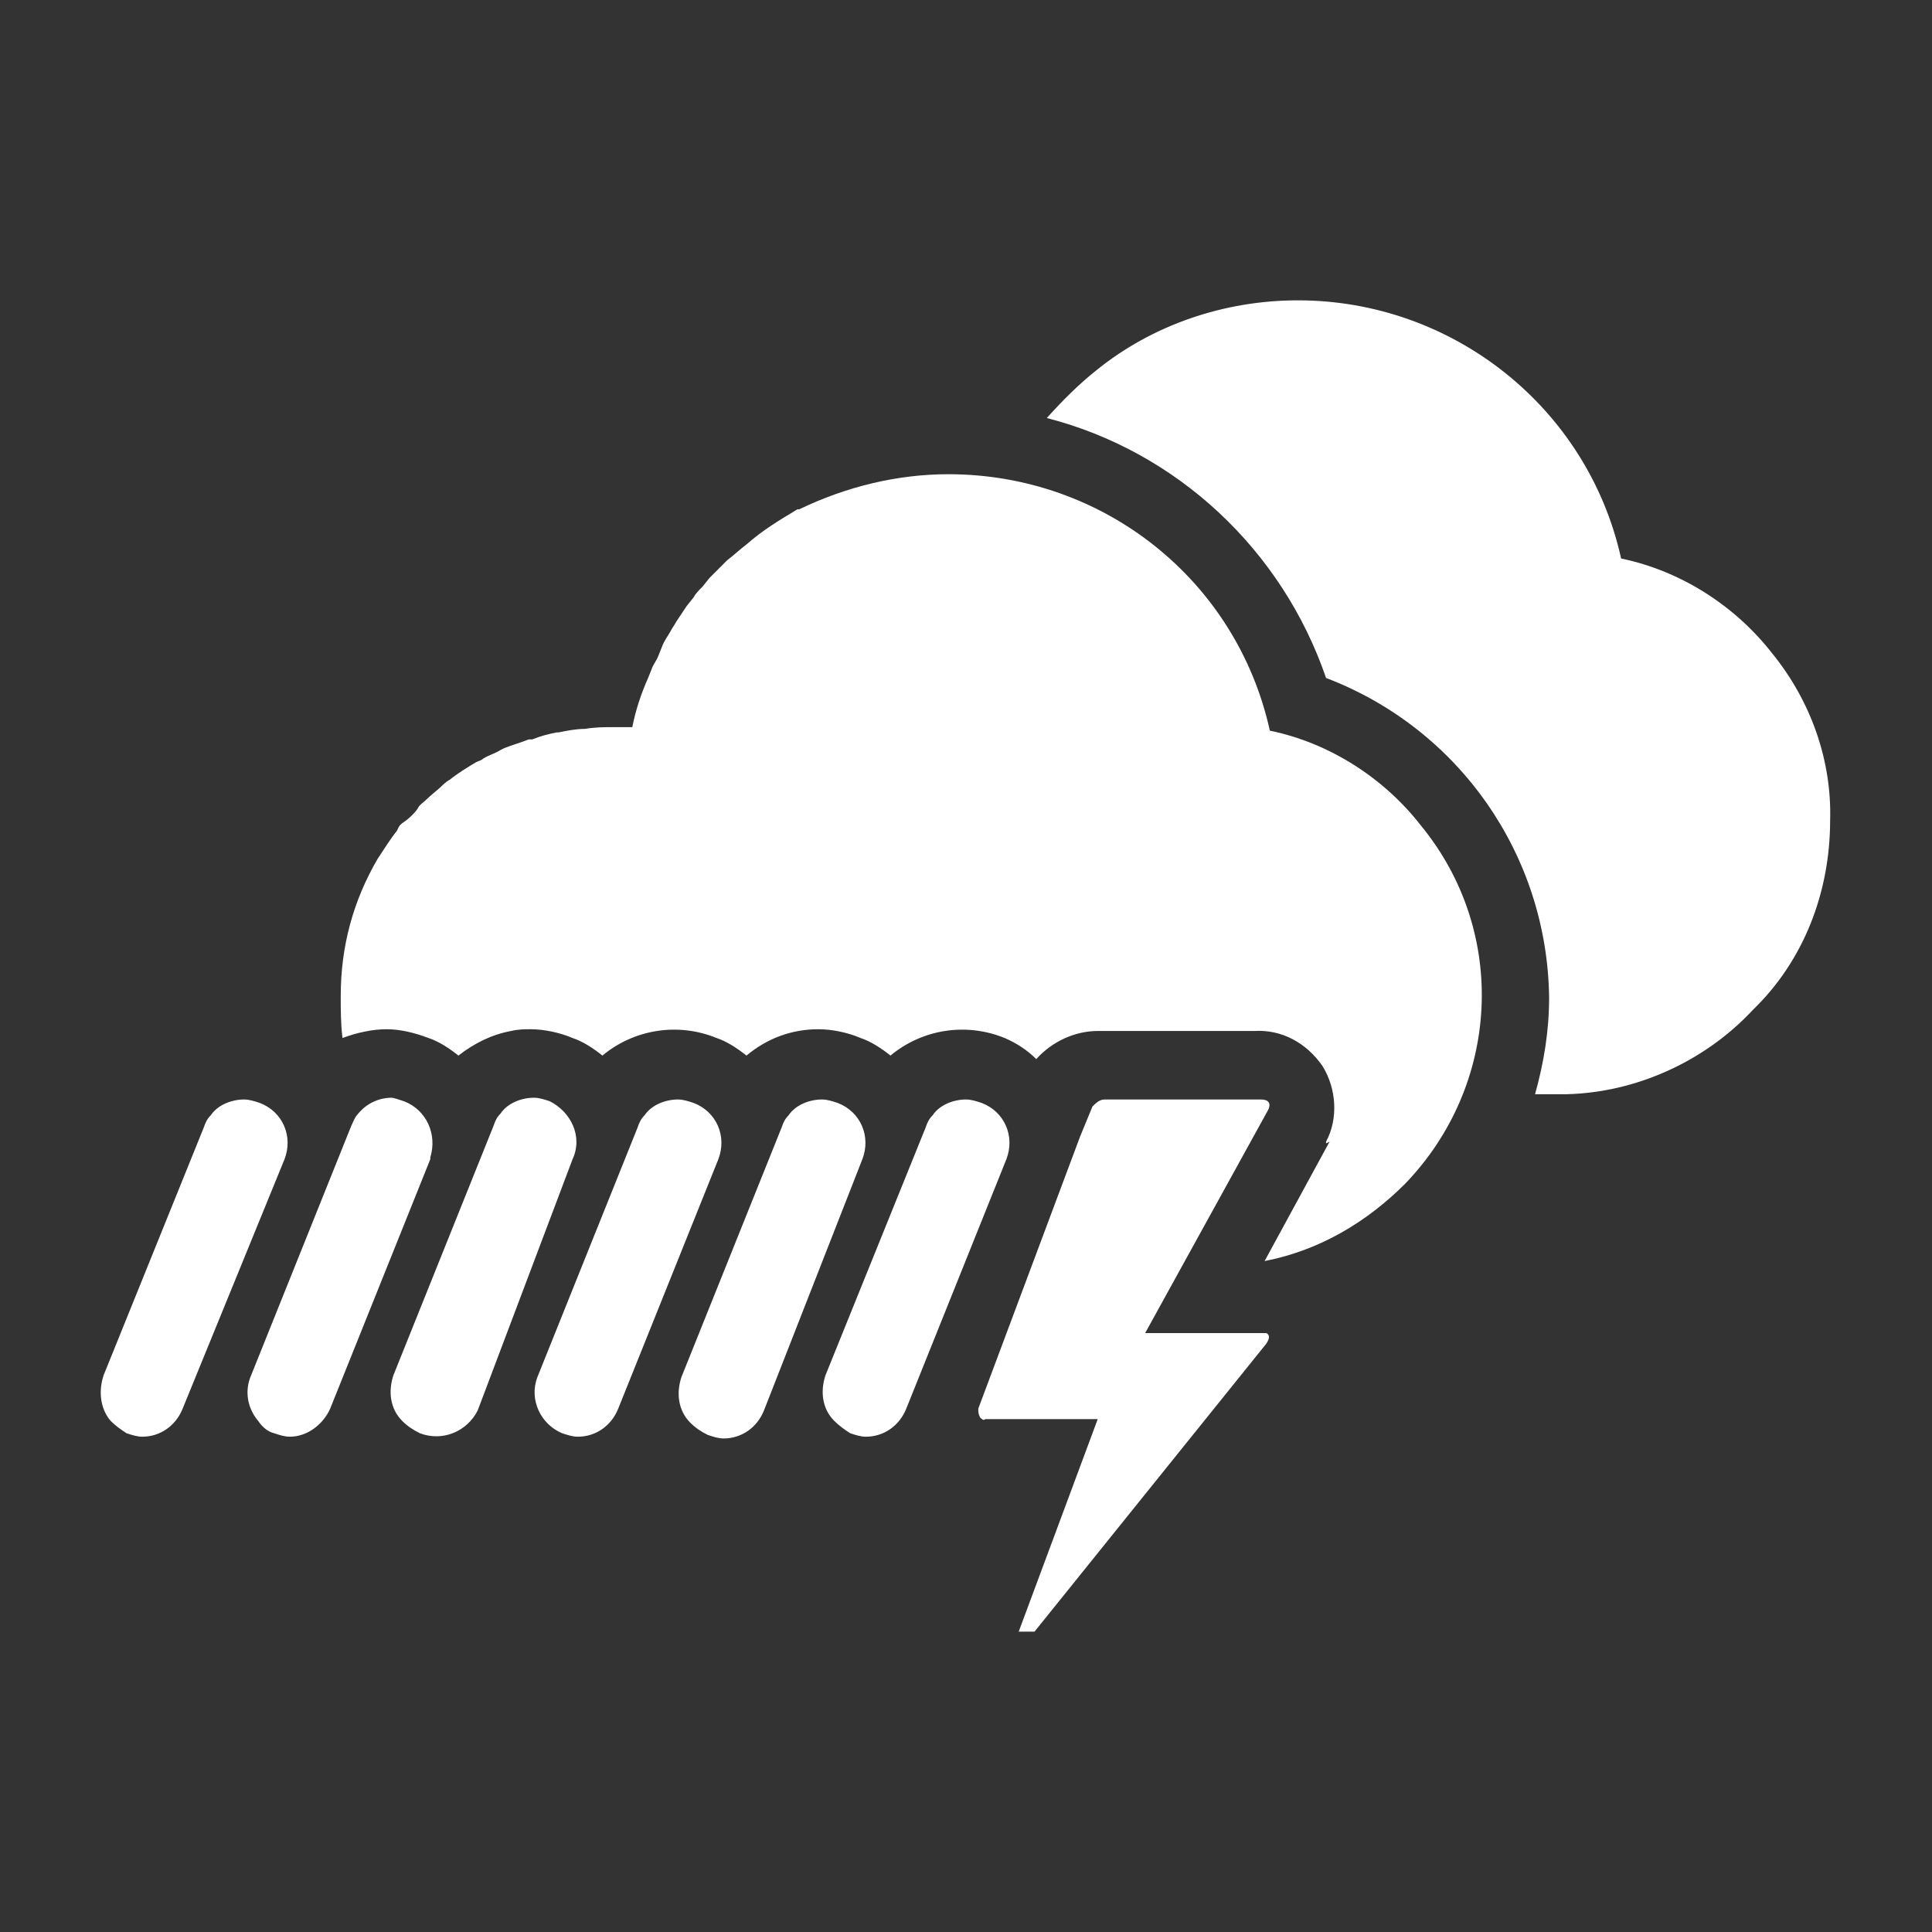 <?xml version="1.0" encoding="utf-8"?>
<!-- Generator: Adobe Illustrator 23.0.3, SVG Export Plug-In . SVG Version: 6.00 Build 0)  -->
<svg version="1.1" id="icon-32" xmlns="http://www.w3.org/2000/svg" xmlns:xlink="http://www.w3.org/1999/xlink" x="0px" y="0px"
	 width="110px" height="110px" viewBox="0 0 110 110" style="enable-background:new 0 0 110 110;" xml:space="preserve">
<rect x="0" y="0" width="110" height="110" fill="#333333" stroke="none"/>
<style type="text/css">
	.st0{fill:#FFFFFF;}
</style>
<title>32</title>
<g id="icon-32-2">
	<path class="st0" d="M80.9,47c-2.1-2.7-5.2-4.7-8.6-5.4C70.4,33,62.8,27,54,27c-2.9,0-5.8,0.7-8.5,2h-0.1c-1,0.6-2,1.2-2.9,2l0,0
		c-0.4,0.3-0.7,0.6-1.1,0.9L41,32.3l-0.6,0.6L40,33.4c-0.2,0.2-0.4,0.4-0.5,0.6l-0.4,0.5c-0.2,0.3-0.4,0.6-0.6,0.9
		c-0.1,0.2-0.2,0.3-0.3,0.5s-0.4,0.6-0.5,0.9l-0.2,0.5c-0.1,0.3-0.3,0.5-0.4,0.8l-0.2,0.5c-0.4,0.9-0.7,1.8-0.9,2.8h-1
		c-0.6,0-1.1,0-1.7,0.1c-0.5,0-1,0.1-1.5,0.2h-0.1c-0.5,0.1-0.9,0.2-1.4,0.4h-0.2c-0.5,0.2-0.9,0.3-1.4,0.5l-0.2,0.1
		c-0.3,0.2-0.7,0.3-1,0.5c-0.1,0.1-0.2,0.1-0.4,0.2l0,0c-0.5,0.3-1,0.6-1.5,1c-0.2,0.1-0.4,0.3-0.5,0.4s-0.6,0.5-0.8,0.7
		s-0.4,0.3-0.5,0.5s-0.5,0.6-0.8,0.8s-0.3,0.3-0.4,0.5c-0.4,0.5-0.7,1-1.1,1.6c-1.4,2.4-2.1,5-2.1,7.8c0,0.8,0,1.6,0.1,2.4
		c0.8-0.3,1.7-0.5,2.5-0.5s1.6,0.2,2.4,0.5c0.6,0.2,1.2,0.6,1.7,1c0.9-0.7,1.9-1.2,3-1.4c0.4-0.1,0.8-0.1,1.1-0.1l0,0
		c0.8,0,1.7,0.2,2.4,0.5c0.6,0.2,1.2,0.6,1.7,1c1.8-1.5,4.3-1.9,6.5-1c0.6,0.2,1.2,0.6,1.7,1c1.2-1,2.6-1.5,4.1-1.5
		c0.8,0,1.7,0.2,2.4,0.5c0.6,0.2,1.2,0.6,1.7,1c1.8-1.5,4.3-1.9,6.5-1c0.7,0.3,1.3,0.7,1.8,1.2c0.9-1,2.2-1.6,3.5-1.6h8.9
		c1.6-0.1,3,0.7,3.9,2c0.8,1.3,0.9,3,0.2,4.3v0.1l0.2-0.1L72,71.8l0,0c3.1-0.6,5.8-2.2,8-4.4C85.4,61.8,85.9,53.1,80.9,47"/>
	<path class="st0" d="M72.1,75.9c-0.1,0-0.2,0-0.3,0h-6.6l7-12.7c0.2-0.4,0-0.6-0.4-0.6h-8.9c-0.3,0-0.5,0.2-0.7,0.4l-0.7,1.7
		l-5.8,15.5c0,0.2,0,0.3,0.1,0.5c0.1,0.1,0.2,0.2,0.3,0.1h6.4L58,92.9h0.9l13.2-16.4C72.3,76.2,72.3,76,72.1,75.9"/>
	<path class="st0" d="M23,62.7c1.3,0.5,1.9,1.9,1.5,3.2c0,0,0,0,0,0.1l-5.7,14.2c-0.4,0.9-1.3,1.6-2.3,1.6c-0.3,0-0.6-0.1-0.9-0.2
		c-0.4-0.1-0.7-0.4-0.9-0.7c-0.6-0.7-0.8-1.7-0.4-2.6L20,64.1c0.1-0.2,0.2-0.5,0.4-0.7c0.5-0.6,1.2-0.9,1.9-0.9
		C22.4,62.5,22.7,62.6,23,62.7 M31.3,62.7c-0.3-0.1-0.6-0.2-0.9-0.2c-0.7,0-1.5,0.3-1.9,0.9c-0.2,0.2-0.3,0.4-0.4,0.7l-5.7,14.2
		c-0.3,0.9-0.2,1.9,0.5,2.6c0.3,0.3,0.6,0.5,1,0.7c1.3,0.5,2.7-0.1,3.3-1.3l0,0L32.6,66C33.2,64.7,32.5,63.3,31.3,62.7 M39.5,62.8
		c-0.3-0.1-0.6-0.2-0.9-0.2c-0.7,0-1.5,0.3-1.9,0.9c-0.2,0.2-0.3,0.4-0.4,0.7l-5.7,14.2c-0.5,1.3,0.2,2.7,1.4,3.2
		c0.3,0.1,0.6,0.2,0.9,0.2c1,0,1.9-0.6,2.3-1.6L40.9,66C41.4,64.7,40.8,63.3,39.5,62.8 M14.8,62.8c-0.3-0.1-0.6-0.2-0.9-0.2
		c-0.7,0-1.5,0.3-1.9,0.9c-0.2,0.2-0.3,0.4-0.4,0.7L5.9,78.3c-0.3,0.9-0.2,1.9,0.4,2.6c0.3,0.3,0.6,0.5,0.9,0.7
		c0.3,0.1,0.6,0.2,0.9,0.2c1,0,1.9-0.6,2.3-1.6L16.2,66C16.7,64.7,16.1,63.3,14.8,62.8 M47.7,62.8c-0.3-0.1-0.6-0.2-0.9-0.2
		c-0.7,0-1.5,0.3-1.9,0.9c-0.2,0.2-0.3,0.4-0.4,0.7l-5.7,14.2c-0.3,0.9-0.2,1.9,0.5,2.6c0.3,0.3,0.6,0.5,1,0.7
		c0.3,0.1,0.6,0.2,0.9,0.2c1,0,1.9-0.6,2.3-1.6L49.1,66C49.6,64.7,49,63.3,47.7,62.8 M55.9,62.8c-0.3-0.1-0.6-0.2-0.9-0.2
		c-0.7,0-1.5,0.3-1.9,0.9c-0.2,0.2-0.3,0.4-0.4,0.7L47,78.3c-0.3,0.9-0.2,1.9,0.5,2.6c0.3,0.3,0.6,0.5,0.9,0.7
		c0.3,0.1,0.6,0.2,0.9,0.2c1,0,1.9-0.6,2.3-1.6L57.3,66C57.8,64.7,57.2,63.3,55.9,62.8"/>
	<path class="st0" d="M100.9,37.2c-2.1-2.7-5.2-4.7-8.6-5.4c-1.9-8.6-9.6-14.7-18.4-14.7c-4.2,0-8.3,1.4-11.5,4
		c-1,0.8-1.9,1.7-2.8,2.7C67,25.7,73,31.3,75.5,38.6c7.6,2.9,12.6,10.1,12.7,18.2c0,1.9-0.3,3.7-0.8,5.5h1.8c4-0.1,7.9-1.9,10.6-4.8
		c2.9-2.8,4.4-6.7,4.4-10.8C104.3,43.3,103.1,39.9,100.9,37.2"/>
</g>
</svg>
